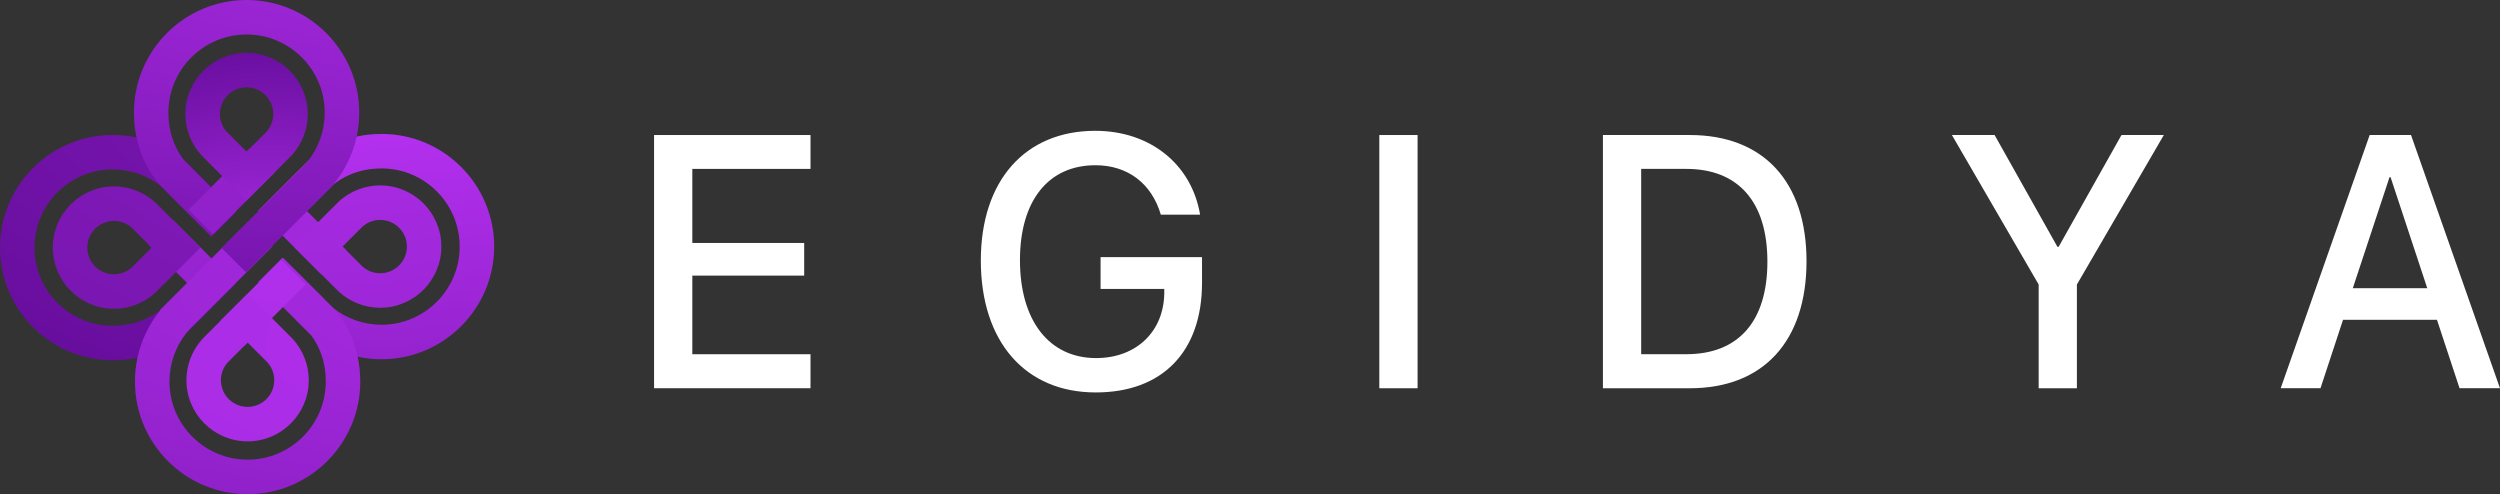 <svg width="172" height="34" viewBox="0 0 172 34" fill="none" xmlns="http://www.w3.org/2000/svg">
<rect x="0" y="0" width="172" height="34" fill="#333333" stroke="none"/>
<path d="M55.762 26.71H45V9.29H55.762V11.62H47.632V16.716H55.328V18.962H47.632V24.371H55.762V26.71Z" fill="white"/>
<path d="M75.388 27C70.536 27 67.481 23.51 67.481 17.922C67.481 12.429 70.525 9 75.353 9C79.125 9 81.98 11.294 82.568 14.771H79.866C79.231 12.61 77.576 11.368 75.366 11.368C72.123 11.368 70.173 13.807 70.173 17.899C70.173 22.064 72.183 24.636 75.413 24.636C78.162 24.636 80.065 22.826 80.102 20.18V19.88H75.72V17.693H82.699V19.467C82.697 24.188 79.983 27 75.388 27Z" fill="white"/>
<path d="M94.897 9.29H97.53V26.712H94.897V9.29Z" fill="white"/>
<path d="M116.262 9.29C121.304 9.29 124.288 12.477 124.288 17.971C124.288 23.474 121.316 26.712 116.262 26.712H110.281V9.29H116.262ZM112.913 24.369H116.015C119.61 24.369 121.597 22.111 121.597 17.996C121.597 13.892 119.599 11.62 116.015 11.62H112.913V24.369Z" fill="white"/>
<path d="M140.26 19.574L134.291 9.29H137.228L141.552 16.981H141.634L145.958 9.29H148.871L142.89 19.576V26.712H140.26V19.574Z" fill="white"/>
<path d="M167.663 22.001H161.201L159.65 26.709H156.913L163.034 9.288H165.877L171.998 26.709H169.216L167.663 22.001ZM161.873 19.829H166.996L164.47 12.187H164.4L161.873 19.829Z" fill="white"/>
<path d="M16.244 14.593L16.21 14.559L16.216 14.554L12.689 11.028L12.668 11.024L12.636 11.018C11.687 10.247 10.576 9.716 9.392 9.46C8.857 9.344 8.307 9.284 7.751 9.284C3.477 9.284 0 12.761 0 17.035C0 21.309 3.477 24.786 7.751 24.786C8.374 24.786 8.943 24.718 9.459 24.607C11.262 24.217 12.404 23.297 12.82 22.91C12.879 22.856 12.922 22.812 12.952 22.782C13.057 22.683 13.283 22.459 13.71 22.032C13.944 21.799 14.237 21.505 14.603 21.137C14.759 20.981 14.928 20.812 15.111 20.628L16.242 19.492L16.107 19.357L14.561 17.816L13.43 18.952C13.255 19.127 13.086 19.296 12.925 19.458C12.914 19.468 12.904 19.479 12.893 19.489C12.055 20.331 11.434 20.95 11.327 21.05L11.278 21.097L11.242 21.135C11.22 21.157 11.145 21.232 11.017 21.336C10.567 21.699 9.467 22.412 7.751 22.412C4.787 22.412 2.374 20 2.374 17.034C2.374 14.069 4.786 11.657 7.751 11.657C8.969 11.657 10.144 12.068 11.092 12.821C11.165 12.877 11.236 12.937 11.306 12.999L14.572 16.265L16.244 14.593Z" fill="url(#paint0_radial_101_38)"/>
<path d="M16.116 19.349L11.909 15.142L10.227 16.823L14.434 21.03L16.116 19.349Z" fill="url(#paint1_radial_101_38)"/>
<path d="M12.116 18.71C11.982 18.844 11.863 18.965 11.754 19.074C10.741 20.09 10.701 20.125 10.645 20.176L10.643 20.178C9.872 20.865 8.877 21.244 7.843 21.244C5.522 21.244 3.634 19.355 3.634 17.034C3.634 14.713 5.522 12.825 7.843 12.825C8.874 12.825 9.867 13.202 10.638 13.887L10.64 13.889L10.644 13.893C10.704 13.946 10.744 13.982 11.904 15.146C11.969 15.212 12.038 15.281 12.111 15.354L12.116 15.359L13.785 17.035L12.116 18.71ZM9.064 15.666L9.062 15.664C8.737 15.376 8.311 15.2 7.842 15.2C6.829 15.2 6.007 16.022 6.007 17.035C6.007 18.049 6.829 18.87 7.842 18.87C8.311 18.87 8.739 18.694 9.062 18.405L9.063 18.404C9.097 18.373 9.68 17.79 10.074 17.395C10.279 17.189 10.433 17.035 10.433 17.035L10.431 17.034C10.385 16.987 9.115 15.711 9.064 15.666Z" fill="url(#paint2_radial_101_38)"/>
<path d="M34 16.965C34 12.691 30.523 9.214 26.249 9.214C25.627 9.214 25.057 9.281 24.541 9.393C22.737 9.783 21.595 10.704 21.179 11.092C21.122 11.144 21.078 11.188 21.048 11.218C20.944 11.316 20.718 11.539 20.29 11.967C20.057 12.201 19.763 12.494 19.396 12.862C19.241 13.018 19.072 13.188 18.889 13.371L17.758 14.507L17.778 14.527L17.892 14.642L19.438 16.183L20.57 15.047C20.745 14.872 20.914 14.703 21.075 14.541C21.085 14.531 21.096 14.521 21.106 14.51C21.945 13.668 22.565 13.048 22.673 12.948L22.719 12.905L22.758 12.864C22.78 12.842 22.854 12.767 22.983 12.663C23.433 12.3 24.533 11.588 26.249 11.588C29.214 11.588 31.626 14 31.626 16.965C31.626 19.93 29.214 22.343 26.249 22.343C25.031 22.343 23.857 21.932 22.909 21.179C22.836 21.122 22.765 21.062 22.695 21L19.429 17.735L17.755 19.409L17.789 19.443L17.784 19.448L19.466 21.13L21.311 22.974L21.331 22.977L21.363 22.983C22.313 23.755 23.424 24.286 24.607 24.541C25.142 24.657 25.692 24.717 26.248 24.717C30.523 24.716 34 21.239 34 16.965Z" fill="url(#paint3_radial_101_38)"/>
<path d="M17.884 14.651L22.091 18.859L23.773 17.177L19.566 12.97L17.884 14.651Z" fill="url(#paint4_radial_101_38)"/>
<path d="M26.157 21.174C25.124 21.174 24.131 20.796 23.359 20.109L23.357 20.107L23.355 20.106C23.295 20.053 23.251 20.013 22.096 18.853C22.031 18.788 21.962 18.718 21.889 18.645L21.884 18.64L20.215 16.964L21.884 15.289L21.884 15.288C22.018 15.155 22.137 15.034 22.246 14.926C23.181 13.988 23.287 13.885 23.342 13.835L23.346 13.832L23.357 13.822C24.129 13.135 25.124 12.756 26.157 12.756C28.478 12.756 30.366 14.644 30.366 16.965C30.366 19.286 28.478 21.174 26.157 21.174ZM26.157 15.13C25.689 15.13 25.261 15.305 24.937 15.594L24.936 15.595C24.902 15.626 24.319 16.21 23.925 16.605C23.72 16.81 23.566 16.964 23.566 16.964L23.568 16.966C23.614 17.012 24.885 18.288 24.936 18.334L24.938 18.336C25.263 18.624 25.689 18.8 26.158 18.8C27.171 18.8 27.993 17.978 27.993 16.965C27.993 15.952 27.171 15.13 26.157 15.13Z" fill="url(#paint5_radial_101_38)"/>
<path d="M24.787 26.249C24.787 25.626 24.719 25.057 24.608 24.541C24.218 22.735 23.297 21.595 22.909 21.179C22.856 21.122 22.812 21.077 22.782 21.048C22.683 20.942 22.46 20.718 22.033 20.29C21.799 20.056 21.505 19.763 21.138 19.397C20.983 19.242 20.814 19.074 20.632 18.892L19.494 17.758L19.474 17.778L19.358 17.892L17.818 19.438L18.956 20.573C19.131 20.746 19.299 20.914 19.46 21.075C19.47 21.086 19.481 21.096 19.491 21.106C20.333 21.945 20.953 22.565 21.053 22.673L21.098 22.72L21.137 22.758C21.159 22.779 21.232 22.852 21.333 22.976C21.695 23.421 22.414 24.524 22.414 26.248C22.414 29.213 20.002 31.625 17.036 31.625C14.071 31.625 11.659 29.213 11.659 26.248C11.659 25.031 12.07 23.857 12.821 22.909C12.879 22.836 12.94 22.764 13.001 22.694L16.223 19.471L16.232 19.461L17 18.693L17.016 18.678L18.68 17.015L18.695 16.999L18.754 16.94L17.075 15.261L17.02 15.317L17.015 15.32L11.02 21.316L11.017 21.336L11.011 21.37C10.243 22.317 9.714 23.427 9.459 24.606C9.343 25.142 9.284 25.692 9.284 26.248C9.284 30.523 12.761 34 17.035 34C21.309 34 24.787 30.523 24.787 26.249Z" fill="url(#paint6_radial_101_38)"/>
<path d="M21.03 19.565L19.358 17.893L19.349 17.884L15.142 22.091L15.147 22.096L16.823 23.773L19.466 21.13L21.03 19.565Z" fill="url(#paint7_radial_101_38)"/>
<path d="M17.035 30.367C14.714 30.367 12.826 28.479 12.826 26.158C12.826 25.127 13.203 24.134 13.886 23.364L13.888 23.362L13.893 23.357C13.945 23.297 13.983 23.256 15.147 22.096C15.212 22.031 15.282 21.963 15.354 21.889C15.356 21.888 15.359 21.885 15.359 21.885L17.035 20.217L18.71 21.885L18.711 21.886C18.845 22.019 18.965 22.139 19.074 22.247C20.08 23.251 20.125 23.3 20.175 23.355L20.177 23.359C20.864 24.131 21.244 25.125 21.244 26.159C21.244 28.478 19.356 30.367 17.035 30.367ZM17.035 23.566L17.034 23.568C16.987 23.614 15.711 24.885 15.665 24.936L15.664 24.938C15.375 25.263 15.199 25.689 15.199 26.158C15.199 27.171 16.021 27.993 17.034 27.993C18.047 27.993 18.869 27.171 18.869 26.158C18.869 25.689 18.693 25.261 18.404 24.938L18.404 24.937C18.372 24.903 17.789 24.32 17.394 23.926C17.19 23.721 17.035 23.566 17.035 23.566Z" fill="url(#paint8_radial_101_38)"/>
<path d="M24.716 7.751C24.716 3.477 21.239 0 16.965 0C12.691 0 9.214 3.477 9.214 7.751C9.214 8.373 9.281 8.943 9.393 9.459C9.783 11.264 10.704 12.406 11.092 12.822C11.145 12.879 11.188 12.923 11.219 12.952C11.316 13.057 11.54 13.283 11.968 13.71C12.201 13.944 12.495 14.237 12.863 14.604C13.018 14.758 13.187 14.927 13.369 15.109L14.507 16.243L14.528 16.222L14.642 16.107L16.183 14.561L15.044 13.427C14.87 13.253 14.701 13.085 14.541 12.924C14.531 12.914 14.52 12.903 14.51 12.893C13.669 12.054 13.047 11.433 12.948 11.326L12.905 11.28L12.864 11.241C12.841 11.22 12.768 11.146 12.668 11.022C12.306 10.576 11.587 9.473 11.587 7.751C11.587 4.785 13.999 2.373 16.964 2.373C19.93 2.373 22.342 4.785 22.342 7.751C22.342 8.968 21.931 10.143 21.178 11.091C21.12 11.164 21.061 11.235 20.999 11.305L15.246 17.058L16.925 18.736L16.98 18.681L18.678 16.983L18.682 16.979L19.446 16.214L19.447 16.213L22.979 12.681L22.983 12.661L22.988 12.627C23.756 11.68 24.285 10.571 24.541 9.391C24.657 8.858 24.716 8.308 24.716 7.751Z" fill="url(#paint9_radial_101_38)"/>
<path d="M18.858 11.909L18.853 11.903L17.177 10.227L12.97 14.435L14.642 16.107L14.651 16.116L18.858 11.909Z" fill="url(#paint10_radial_101_38)"/>
<path d="M20.109 10.64L20.105 10.646C20.052 10.705 20.003 10.758 18.853 11.903C18.788 11.97 18.718 12.038 18.646 12.111C18.644 12.112 18.641 12.116 18.641 12.116L16.966 13.784L15.29 12.116L15.29 12.115C15.156 11.982 15.036 11.862 14.927 11.753C13.93 10.759 13.877 10.703 13.827 10.647L13.826 10.646L13.823 10.642C13.135 9.87 12.756 8.876 12.756 7.842C12.756 5.521 14.644 3.633 16.965 3.633C19.286 3.633 21.174 5.521 21.174 7.842C21.174 8.876 20.796 9.869 20.109 10.64ZM16.965 6.007C15.952 6.007 15.13 6.829 15.13 7.842C15.13 8.311 15.306 8.739 15.595 9.062L15.596 9.063C15.627 9.098 16.21 9.68 16.605 10.074C16.811 10.28 16.965 10.433 16.965 10.433L16.966 10.432C17.013 10.385 18.289 9.115 18.335 9.063L18.336 9.061C18.625 8.737 18.8 8.31 18.8 7.841C18.8 6.829 17.978 6.007 16.965 6.007Z" fill="url(#paint11_radial_101_38)"/>
<defs>
<radialGradient id="paint0_radial_101_38" cx="0" cy="0" r="1" gradientUnits="userSpaceOnUse" gradientTransform="translate(195.75 3.149) scale(224.802 46.566)">
<stop offset="0.091" stop-color="#B933F5"/>
<stop offset="1" stop-color="#640C9A"/>
</radialGradient>
<radialGradient id="paint1_radial_101_38" cx="0" cy="0" r="1" gradientUnits="userSpaceOnUse" gradientTransform="translate(241.26 -13.398) scale(620.076 122.59)">
<stop offset="0.091" stop-color="#B933F5"/>
<stop offset="1" stop-color="#640C9A"/>
</radialGradient>
<radialGradient id="paint2_radial_101_38" cx="0" cy="0" r="1" gradientUnits="userSpaceOnUse" gradientTransform="translate(251.682 -8.51) scale(359.737 85.746)">
<stop offset="0.091" stop-color="#B933F5"/>
<stop offset="1" stop-color="#640C9A"/>
</radialGradient>
<radialGradient id="paint3_radial_101_38" cx="0" cy="0" r="1" gradientUnits="userSpaceOnUse" gradientTransform="translate(7.758 2.997) scale(224.792 46.562)">
<stop offset="0.091" stop-color="#B933F5"/>
<stop offset="1" stop-color="#640C9A"/>
</radialGradient>
<radialGradient id="paint4_radial_101_38" cx="0" cy="0" r="1" gradientUnits="userSpaceOnUse" gradientTransform="translate(17.633 -25.932) scale(620.076 122.575)">
<stop offset="0.091" stop-color="#B933F5"/>
<stop offset="1" stop-color="#640C9A"/>
</radialGradient>
<radialGradient id="paint5_radial_101_38" cx="0" cy="0" r="1" gradientUnits="userSpaceOnUse" gradientTransform="translate(-29.271 -8.793) scale(359.737 85.753)">
<stop offset="0.091" stop-color="#B933F5"/>
<stop offset="1" stop-color="#640C9A"/>
</radialGradient>
<radialGradient id="paint6_radial_101_38" cx="0" cy="0" r="1" gradientUnits="userSpaceOnUse" gradientTransform="translate(102.111 19.322) scale(235.544 38.523)">
<stop offset="0.091" stop-color="#B933F5"/>
<stop offset="1" stop-color="#640C9A"/>
</radialGradient>
<radialGradient id="paint7_radial_101_38" cx="0" cy="0" r="1" gradientUnits="userSpaceOnUse" gradientTransform="translate(97.73 2.438) scale(620.152 122.575)">
<stop offset="0.091" stop-color="#B933F5"/>
<stop offset="1" stop-color="#640C9A"/>
</radialGradient>
<radialGradient id="paint8_radial_101_38" cx="0" cy="0" r="1" gradientUnits="userSpaceOnUse" gradientTransform="translate(115.688 23.504) scale(433.804 71.122)">
<stop offset="0.091" stop-color="#B933F5"/>
<stop offset="1" stop-color="#640C9A"/>
</radialGradient>
<radialGradient id="paint9_radial_101_38" cx="0" cy="0" r="1" gradientUnits="userSpaceOnUse" gradientTransform="translate(102.892 -8.373) scale(235.555 38.528)">
<stop offset="0.091" stop-color="#B933F5"/>
<stop offset="1" stop-color="#640C9A"/>
</radialGradient>
<radialGradient id="paint10_radial_101_38" cx="0" cy="0" r="1" gradientUnits="userSpaceOnUse" gradientTransform="translate(161.174 -41.767) scale(620.152 122.575)">
<stop offset="0.091" stop-color="#B933F5"/>
<stop offset="1" stop-color="#640C9A"/>
</radialGradient>
<radialGradient id="paint11_radial_101_38" cx="0" cy="0" r="1" gradientUnits="userSpaceOnUse" gradientTransform="translate(18.488 23.351) scale(21.232 21.232)">
<stop offset="0.091" stop-color="#B933F5"/>
<stop offset="1" stop-color="#640C9A"/>
</radialGradient>
</defs>
</svg>
